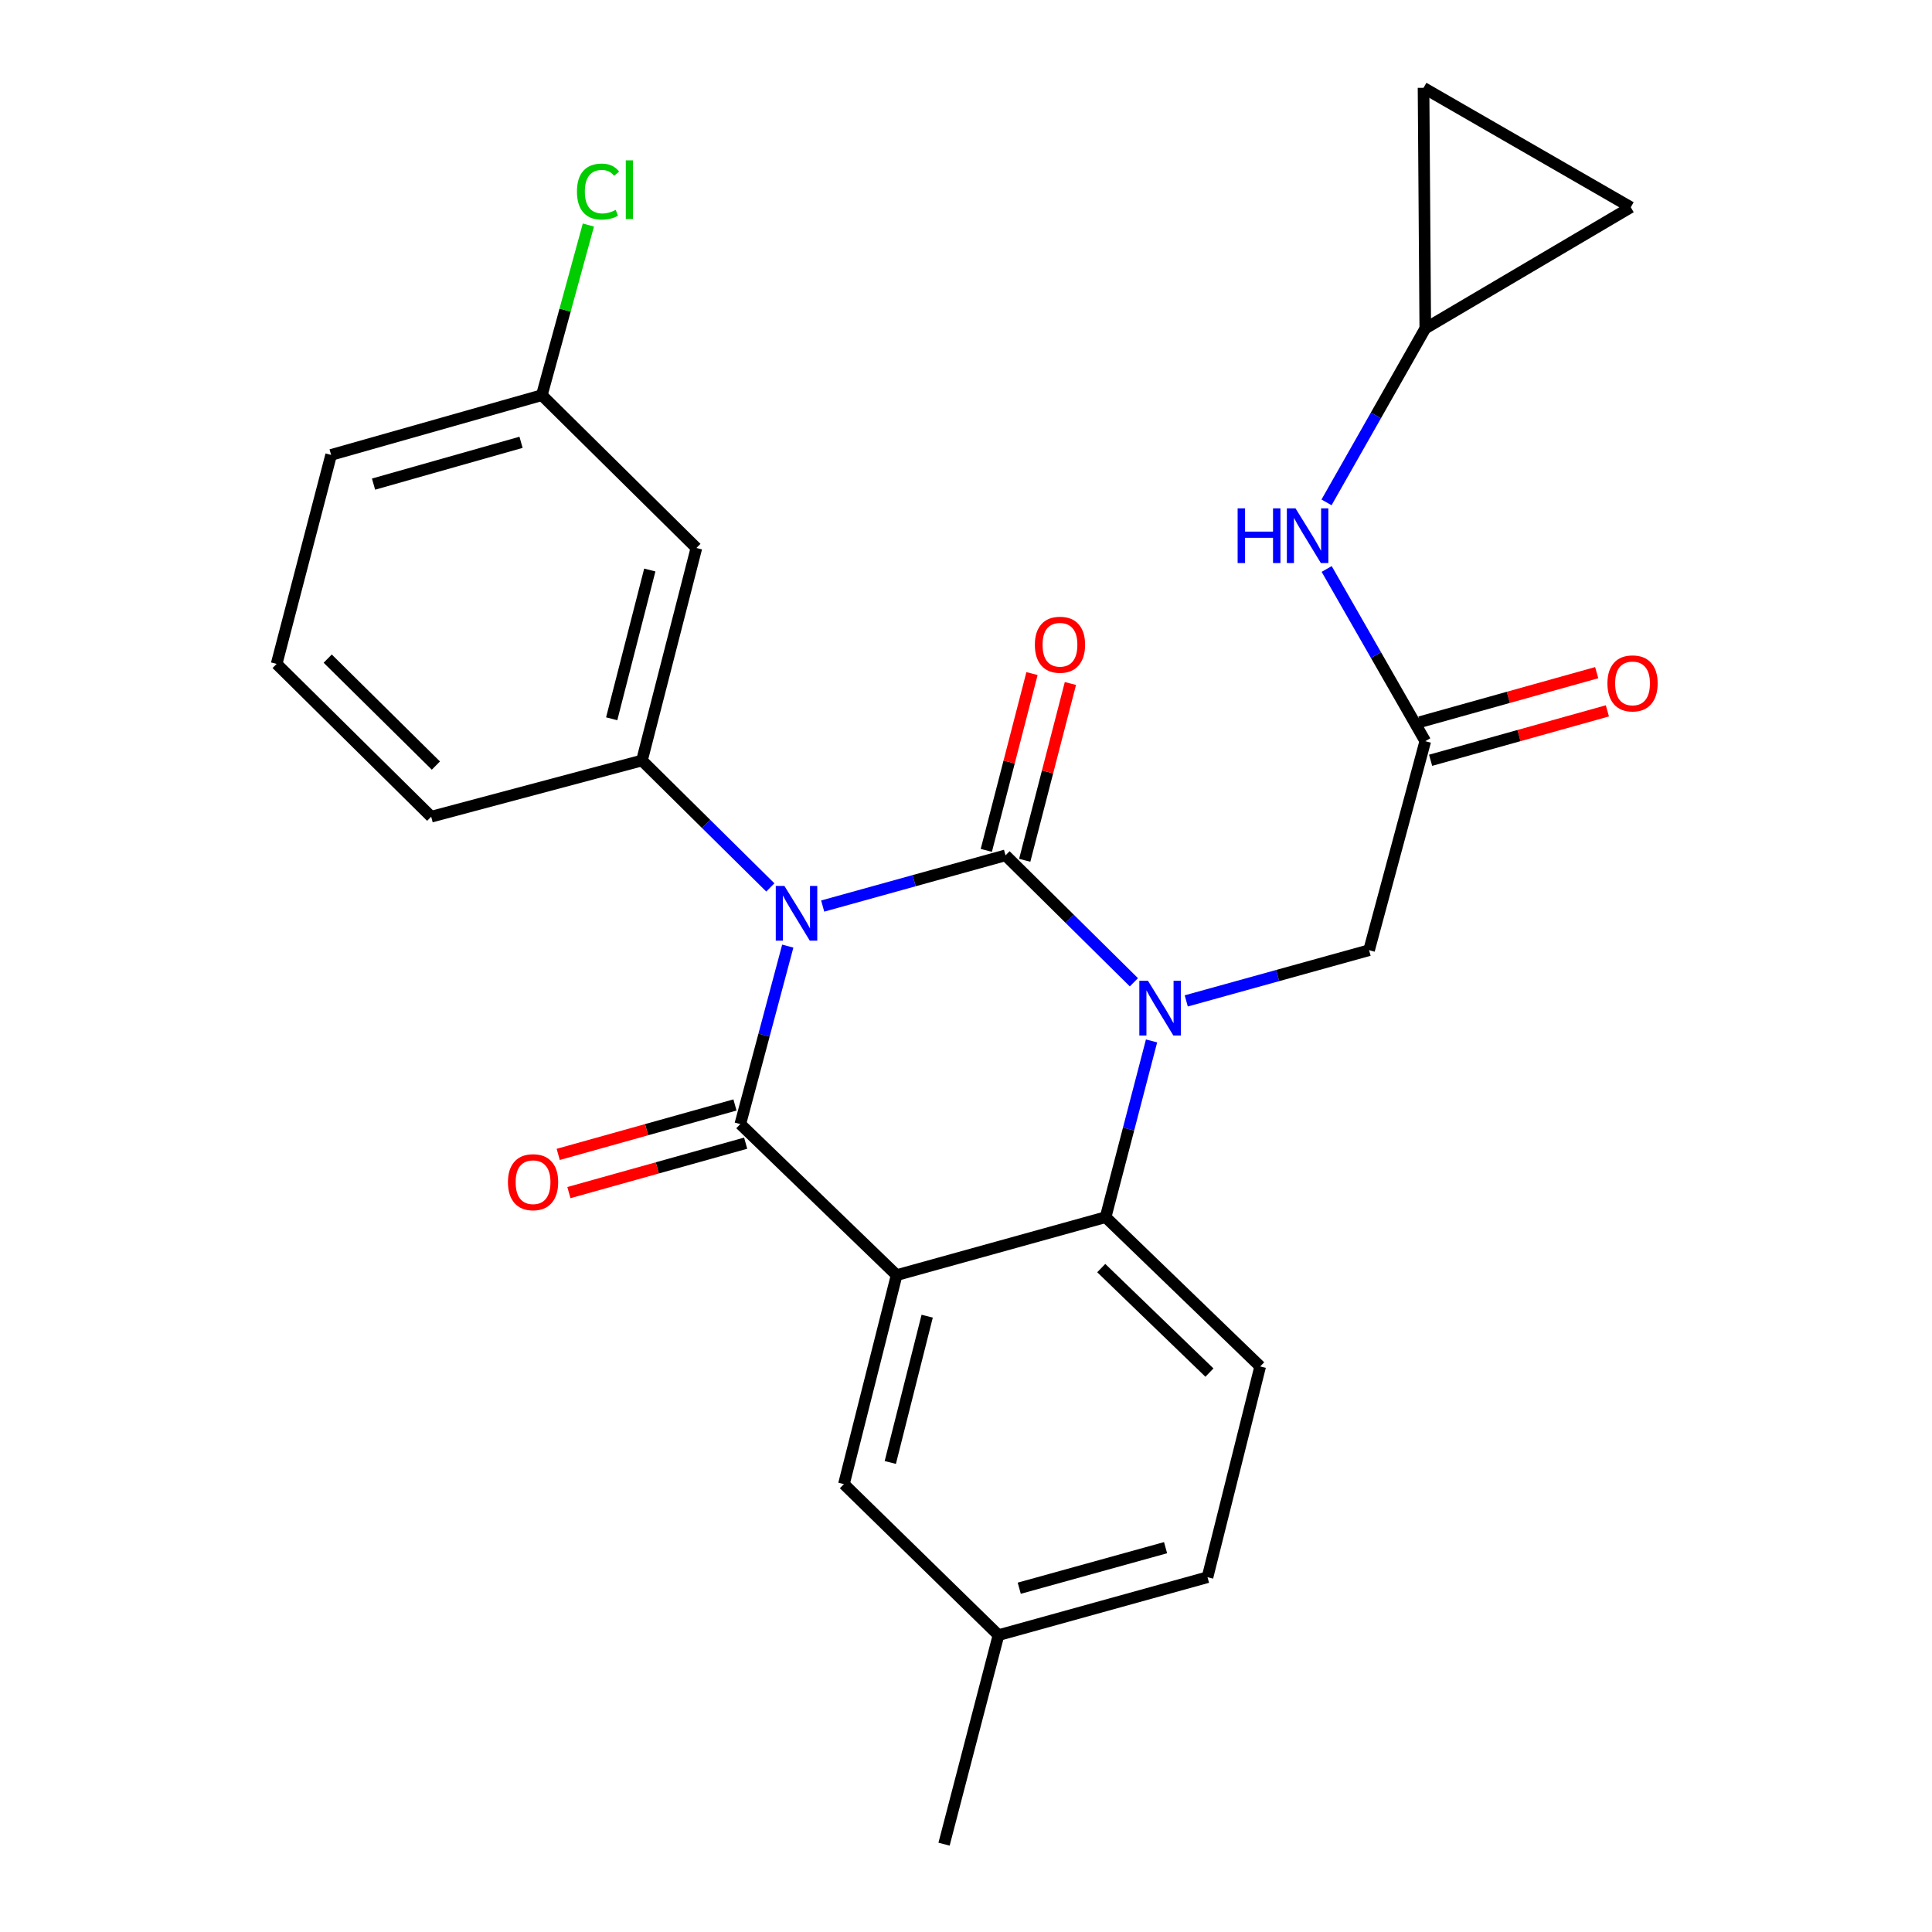 <?xml version='1.0' encoding='iso-8859-1'?>
<svg version='1.1' baseProfile='full'
              xmlns='http://www.w3.org/2000/svg'
                      xmlns:rdkit='http://www.rdkit.org/xml'
                      xmlns:xlink='http://www.w3.org/1999/xlink'
                  xml:space='preserve'
width='1000px' height='1000px' viewBox='0 0 1000 1000'>
<!-- END OF HEADER -->
<rect style='opacity:1.0;fill:#FFFFFF;stroke:none' width='1000' height='1000' x='0' y='0'> </rect>
<path class='bond-0' d='M 826.45,348.166 L 780.704,360.955' style='fill:none;fill-rule:evenodd;stroke:#FF0000;stroke-width:6px;stroke-linecap:butt;stroke-linejoin:miter;stroke-opacity:1' />
<path class='bond-0' d='M 780.704,360.955 L 734.958,373.744' style='fill:none;fill-rule:evenodd;stroke:#000000;stroke-width:6px;stroke-linecap:butt;stroke-linejoin:miter;stroke-opacity:1' />
<path class='bond-0' d='M 831.978,367.942 L 786.232,380.73' style='fill:none;fill-rule:evenodd;stroke:#FF0000;stroke-width:6px;stroke-linecap:butt;stroke-linejoin:miter;stroke-opacity:1' />
<path class='bond-0' d='M 786.232,380.73 L 740.486,393.519' style='fill:none;fill-rule:evenodd;stroke:#000000;stroke-width:6px;stroke-linecap:butt;stroke-linejoin:miter;stroke-opacity:1' />
<path class='bond-1' d='M 737.722,383.632 L 712.201,339.067' style='fill:none;fill-rule:evenodd;stroke:#000000;stroke-width:6px;stroke-linecap:butt;stroke-linejoin:miter;stroke-opacity:1' />
<path class='bond-1' d='M 712.201,339.067 L 686.681,294.503' style='fill:none;fill-rule:evenodd;stroke:#0000FF;stroke-width:6px;stroke-linecap:butt;stroke-linejoin:miter;stroke-opacity:1' />
<path class='bond-2' d='M 737.722,383.632 L 708.633,491.821' style='fill:none;fill-rule:evenodd;stroke:#000000;stroke-width:6px;stroke-linecap:butt;stroke-linejoin:miter;stroke-opacity:1' />
<path class='bond-3' d='M 737.722,170.002 L 712.165,215.019' style='fill:none;fill-rule:evenodd;stroke:#000000;stroke-width:6px;stroke-linecap:butt;stroke-linejoin:miter;stroke-opacity:1' />
<path class='bond-3' d='M 712.165,215.019 L 686.607,260.035' style='fill:none;fill-rule:evenodd;stroke:#0000FF;stroke-width:6px;stroke-linecap:butt;stroke-linejoin:miter;stroke-opacity:1' />
<path class='bond-4' d='M 737.722,170.002 L 736.821,45.455' style='fill:none;fill-rule:evenodd;stroke:#000000;stroke-width:6px;stroke-linecap:butt;stroke-linejoin:miter;stroke-opacity:1' />
<path class='bond-5' d='M 737.722,170.002 L 844.086,107.272' style='fill:none;fill-rule:evenodd;stroke:#000000;stroke-width:6px;stroke-linecap:butt;stroke-linejoin:miter;stroke-opacity:1' />
<path class='bond-6' d='M 736.821,45.455 L 844.086,107.272' style='fill:none;fill-rule:evenodd;stroke:#000000;stroke-width:6px;stroke-linecap:butt;stroke-linejoin:miter;stroke-opacity:1' />
<path class='bond-7' d='M 586.902,508.423 L 553.678,475.573' style='fill:none;fill-rule:evenodd;stroke:#0000FF;stroke-width:6px;stroke-linecap:butt;stroke-linejoin:miter;stroke-opacity:1' />
<path class='bond-7' d='M 553.678,475.573 L 520.454,442.723' style='fill:none;fill-rule:evenodd;stroke:#000000;stroke-width:6px;stroke-linecap:butt;stroke-linejoin:miter;stroke-opacity:1' />
<path class='bond-8' d='M 614.001,518.066 L 661.317,504.943' style='fill:none;fill-rule:evenodd;stroke:#0000FF;stroke-width:6px;stroke-linecap:butt;stroke-linejoin:miter;stroke-opacity:1' />
<path class='bond-8' d='M 661.317,504.943 L 708.633,491.821' style='fill:none;fill-rule:evenodd;stroke:#000000;stroke-width:6px;stroke-linecap:butt;stroke-linejoin:miter;stroke-opacity:1' />
<path class='bond-9' d='M 596.037,538.777 L 584.152,584.389' style='fill:none;fill-rule:evenodd;stroke:#0000FF;stroke-width:6px;stroke-linecap:butt;stroke-linejoin:miter;stroke-opacity:1' />
<path class='bond-9' d='M 584.152,584.389 L 572.267,630.001' style='fill:none;fill-rule:evenodd;stroke:#000000;stroke-width:6px;stroke-linecap:butt;stroke-linejoin:miter;stroke-opacity:1' />
<path class='bond-10' d='M 516.815,846.345 L 625.004,816.366' style='fill:none;fill-rule:evenodd;stroke:#000000;stroke-width:6px;stroke-linecap:butt;stroke-linejoin:miter;stroke-opacity:1' />
<path class='bond-10' d='M 527.56,822.06 L 603.292,801.075' style='fill:none;fill-rule:evenodd;stroke:#000000;stroke-width:6px;stroke-linecap:butt;stroke-linejoin:miter;stroke-opacity:1' />
<path class='bond-11' d='M 516.815,846.345 L 436.814,768.18' style='fill:none;fill-rule:evenodd;stroke:#000000;stroke-width:6px;stroke-linecap:butt;stroke-linejoin:miter;stroke-opacity:1' />
<path class='bond-12' d='M 516.815,846.345 L 488.638,954.545' style='fill:none;fill-rule:evenodd;stroke:#000000;stroke-width:6px;stroke-linecap:butt;stroke-linejoin:miter;stroke-opacity:1' />
<path class='bond-13' d='M 625.004,816.366 L 652.268,707.275' style='fill:none;fill-rule:evenodd;stroke:#000000;stroke-width:6px;stroke-linecap:butt;stroke-linejoin:miter;stroke-opacity:1' />
<path class='bond-14' d='M 652.268,707.275 L 572.267,630.001' style='fill:none;fill-rule:evenodd;stroke:#000000;stroke-width:6px;stroke-linecap:butt;stroke-linejoin:miter;stroke-opacity:1' />
<path class='bond-14' d='M 626.002,710.453 L 570.001,656.361' style='fill:none;fill-rule:evenodd;stroke:#000000;stroke-width:6px;stroke-linecap:butt;stroke-linejoin:miter;stroke-opacity:1' />
<path class='bond-15' d='M 436.814,768.18 L 464.089,660.002' style='fill:none;fill-rule:evenodd;stroke:#000000;stroke-width:6px;stroke-linecap:butt;stroke-linejoin:miter;stroke-opacity:1' />
<path class='bond-15' d='M 460.815,756.974 L 479.908,681.249' style='fill:none;fill-rule:evenodd;stroke:#000000;stroke-width:6px;stroke-linecap:butt;stroke-linejoin:miter;stroke-opacity:1' />
<path class='bond-16' d='M 464.089,660.002 L 572.267,630.001' style='fill:none;fill-rule:evenodd;stroke:#000000;stroke-width:6px;stroke-linecap:butt;stroke-linejoin:miter;stroke-opacity:1' />
<path class='bond-17' d='M 464.089,660.002 L 383.187,581.815' style='fill:none;fill-rule:evenodd;stroke:#000000;stroke-width:6px;stroke-linecap:butt;stroke-linejoin:miter;stroke-opacity:1' />
<path class='bond-18' d='M 520.454,442.723 L 473.138,455.845' style='fill:none;fill-rule:evenodd;stroke:#000000;stroke-width:6px;stroke-linecap:butt;stroke-linejoin:miter;stroke-opacity:1' />
<path class='bond-18' d='M 473.138,455.845 L 425.822,468.968' style='fill:none;fill-rule:evenodd;stroke:#0000FF;stroke-width:6px;stroke-linecap:butt;stroke-linejoin:miter;stroke-opacity:1' />
<path class='bond-19' d='M 530.394,445.291 L 542.217,399.534' style='fill:none;fill-rule:evenodd;stroke:#000000;stroke-width:6px;stroke-linecap:butt;stroke-linejoin:miter;stroke-opacity:1' />
<path class='bond-19' d='M 542.217,399.534 L 554.04,353.778' style='fill:none;fill-rule:evenodd;stroke:#FF0000;stroke-width:6px;stroke-linecap:butt;stroke-linejoin:miter;stroke-opacity:1' />
<path class='bond-19' d='M 510.513,440.154 L 522.337,394.397' style='fill:none;fill-rule:evenodd;stroke:#000000;stroke-width:6px;stroke-linecap:butt;stroke-linejoin:miter;stroke-opacity:1' />
<path class='bond-19' d='M 522.337,394.397 L 534.16,348.641' style='fill:none;fill-rule:evenodd;stroke:#FF0000;stroke-width:6px;stroke-linecap:butt;stroke-linejoin:miter;stroke-opacity:1' />
<path class='bond-20' d='M 398.724,459.327 L 365.499,426.481' style='fill:none;fill-rule:evenodd;stroke:#0000FF;stroke-width:6px;stroke-linecap:butt;stroke-linejoin:miter;stroke-opacity:1' />
<path class='bond-20' d='M 365.499,426.481 L 332.275,393.636' style='fill:none;fill-rule:evenodd;stroke:#000000;stroke-width:6px;stroke-linecap:butt;stroke-linejoin:miter;stroke-opacity:1' />
<path class='bond-21' d='M 407.747,489.707 L 395.467,535.761' style='fill:none;fill-rule:evenodd;stroke:#0000FF;stroke-width:6px;stroke-linecap:butt;stroke-linejoin:miter;stroke-opacity:1' />
<path class='bond-21' d='M 395.467,535.761 L 383.187,581.815' style='fill:none;fill-rule:evenodd;stroke:#000000;stroke-width:6px;stroke-linecap:butt;stroke-linejoin:miter;stroke-opacity:1' />
<path class='bond-22' d='M 380.421,571.928 L 334.676,584.721' style='fill:none;fill-rule:evenodd;stroke:#000000;stroke-width:6px;stroke-linecap:butt;stroke-linejoin:miter;stroke-opacity:1' />
<path class='bond-22' d='M 334.676,584.721 L 288.93,597.515' style='fill:none;fill-rule:evenodd;stroke:#FF0000;stroke-width:6px;stroke-linecap:butt;stroke-linejoin:miter;stroke-opacity:1' />
<path class='bond-22' d='M 385.952,591.702 L 340.206,604.496' style='fill:none;fill-rule:evenodd;stroke:#000000;stroke-width:6px;stroke-linecap:butt;stroke-linejoin:miter;stroke-opacity:1' />
<path class='bond-22' d='M 340.206,604.496 L 294.46,617.29' style='fill:none;fill-rule:evenodd;stroke:#FF0000;stroke-width:6px;stroke-linecap:butt;stroke-linejoin:miter;stroke-opacity:1' />
<path class='bond-23' d='M 360.451,283.633 L 332.275,393.636' style='fill:none;fill-rule:evenodd;stroke:#000000;stroke-width:6px;stroke-linecap:butt;stroke-linejoin:miter;stroke-opacity:1' />
<path class='bond-23' d='M 336.333,295.038 L 316.61,372.04' style='fill:none;fill-rule:evenodd;stroke:#000000;stroke-width:6px;stroke-linecap:butt;stroke-linejoin:miter;stroke-opacity:1' />
<path class='bond-24' d='M 360.451,283.633 L 280.45,204.544' style='fill:none;fill-rule:evenodd;stroke:#000000;stroke-width:6px;stroke-linecap:butt;stroke-linejoin:miter;stroke-opacity:1' />
<path class='bond-25' d='M 332.275,393.636 L 223.184,422.725' style='fill:none;fill-rule:evenodd;stroke:#000000;stroke-width:6px;stroke-linecap:butt;stroke-linejoin:miter;stroke-opacity:1' />
<path class='bond-26' d='M 280.45,204.544 L 292.498,160.511' style='fill:none;fill-rule:evenodd;stroke:#000000;stroke-width:6px;stroke-linecap:butt;stroke-linejoin:miter;stroke-opacity:1' />
<path class='bond-26' d='M 292.498,160.511 L 304.545,116.477' style='fill:none;fill-rule:evenodd;stroke:#00CC00;stroke-width:6px;stroke-linecap:butt;stroke-linejoin:miter;stroke-opacity:1' />
<path class='bond-27' d='M 280.45,204.544 L 171.383,235.459' style='fill:none;fill-rule:evenodd;stroke:#000000;stroke-width:6px;stroke-linecap:butt;stroke-linejoin:miter;stroke-opacity:1' />
<path class='bond-27' d='M 269.69,228.937 L 193.342,250.577' style='fill:none;fill-rule:evenodd;stroke:#000000;stroke-width:6px;stroke-linecap:butt;stroke-linejoin:miter;stroke-opacity:1' />
<path class='bond-28' d='M 143.183,343.637 L 223.184,422.725' style='fill:none;fill-rule:evenodd;stroke:#000000;stroke-width:6px;stroke-linecap:butt;stroke-linejoin:miter;stroke-opacity:1' />
<path class='bond-28' d='M 169.619,340.897 L 225.62,396.259' style='fill:none;fill-rule:evenodd;stroke:#000000;stroke-width:6px;stroke-linecap:butt;stroke-linejoin:miter;stroke-opacity:1' />
<path class='bond-29' d='M 143.183,343.637 L 171.383,235.459' style='fill:none;fill-rule:evenodd;stroke:#000000;stroke-width:6px;stroke-linecap:butt;stroke-linejoin:miter;stroke-opacity:1' />
<path  class='atom-0' d='M 831.999 353.721
Q 831.999 346.921, 835.359 343.121
Q 838.719 339.321, 844.999 339.321
Q 851.279 339.321, 854.639 343.121
Q 857.999 346.921, 857.999 353.721
Q 857.999 360.601, 854.599 364.521
Q 851.199 368.401, 844.999 368.401
Q 838.759 368.401, 835.359 364.521
Q 831.999 360.641, 831.999 353.721
M 844.999 365.201
Q 849.319 365.201, 851.639 362.321
Q 853.999 359.401, 853.999 353.721
Q 853.999 348.161, 851.639 345.361
Q 849.319 342.521, 844.999 342.521
Q 840.679 342.521, 838.319 345.321
Q 835.999 348.121, 835.999 353.721
Q 835.999 359.441, 838.319 362.321
Q 840.679 365.201, 844.999 365.201
' fill='#FF0000'/>
<path  class='atom-3' d='M 640.597 263.119
L 644.437 263.119
L 644.437 275.159
L 658.917 275.159
L 658.917 263.119
L 662.757 263.119
L 662.757 291.439
L 658.917 291.439
L 658.917 278.359
L 644.437 278.359
L 644.437 291.439
L 640.597 291.439
L 640.597 263.119
' fill='#0000FF'/>
<path  class='atom-3' d='M 670.557 263.119
L 679.837 278.119
Q 680.757 279.599, 682.237 282.279
Q 683.717 284.959, 683.797 285.119
L 683.797 263.119
L 687.557 263.119
L 687.557 291.439
L 683.677 291.439
L 673.717 275.039
Q 672.557 273.119, 671.317 270.919
Q 670.117 268.719, 669.757 268.039
L 669.757 291.439
L 666.077 291.439
L 666.077 263.119
L 670.557 263.119
' fill='#0000FF'/>
<path  class='atom-5' d='M 594.195 507.663
L 603.475 522.663
Q 604.395 524.143, 605.875 526.823
Q 607.355 529.503, 607.435 529.663
L 607.435 507.663
L 611.195 507.663
L 611.195 535.983
L 607.315 535.983
L 597.355 519.583
Q 596.195 517.663, 594.955 515.463
Q 593.755 513.263, 593.395 512.583
L 593.395 535.983
L 589.715 535.983
L 589.715 507.663
L 594.195 507.663
' fill='#0000FF'/>
<path  class='atom-14' d='M 406.016 458.565
L 415.296 473.565
Q 416.216 475.045, 417.696 477.725
Q 419.176 480.405, 419.256 480.565
L 419.256 458.565
L 423.016 458.565
L 423.016 486.885
L 419.136 486.885
L 409.176 470.485
Q 408.016 468.565, 406.776 466.365
Q 405.576 464.165, 405.216 463.485
L 405.216 486.885
L 401.536 486.885
L 401.536 458.565
L 406.016 458.565
' fill='#0000FF'/>
<path  class='atom-16' d='M 262.91 611.897
Q 262.91 605.097, 266.27 601.297
Q 269.63 597.497, 275.91 597.497
Q 282.19 597.497, 285.55 601.297
Q 288.91 605.097, 288.91 611.897
Q 288.91 618.777, 285.51 622.697
Q 282.11 626.577, 275.91 626.577
Q 269.67 626.577, 266.27 622.697
Q 262.91 618.817, 262.91 611.897
M 275.91 623.377
Q 280.23 623.377, 282.55 620.497
Q 284.91 617.577, 284.91 611.897
Q 284.91 606.337, 282.55 603.537
Q 280.23 600.697, 275.91 600.697
Q 271.59 600.697, 269.23 603.497
Q 266.91 606.297, 266.91 611.897
Q 266.91 617.617, 269.23 620.497
Q 271.59 623.377, 275.91 623.377
' fill='#FF0000'/>
<path  class='atom-17' d='M 535.642 333.712
Q 535.642 326.912, 539.002 323.112
Q 542.362 319.312, 548.642 319.312
Q 554.922 319.312, 558.282 323.112
Q 561.642 326.912, 561.642 333.712
Q 561.642 340.592, 558.242 344.512
Q 554.842 348.392, 548.642 348.392
Q 542.402 348.392, 539.002 344.512
Q 535.642 340.632, 535.642 333.712
M 548.642 345.192
Q 552.962 345.192, 555.282 342.312
Q 557.642 339.392, 557.642 333.712
Q 557.642 328.152, 555.282 325.352
Q 552.962 322.512, 548.642 322.512
Q 544.322 322.512, 541.962 325.312
Q 539.642 328.112, 539.642 333.712
Q 539.642 339.432, 541.962 342.312
Q 544.322 345.192, 548.642 345.192
' fill='#FF0000'/>
<path  class='atom-22' d='M 298.631 99.16
Q 298.631 92.12, 301.911 88.44
Q 305.231 84.72, 311.511 84.72
Q 317.351 84.72, 320.471 88.84
L 317.831 91
Q 315.551 88, 311.511 88
Q 307.231 88, 304.951 90.88
Q 302.711 93.72, 302.711 99.16
Q 302.711 104.76, 305.031 107.64
Q 307.391 110.52, 311.951 110.52
Q 315.071 110.52, 318.711 108.64
L 319.831 111.64
Q 318.351 112.6, 316.111 113.16
Q 313.871 113.72, 311.391 113.72
Q 305.231 113.72, 301.911 109.96
Q 298.631 106.2, 298.631 99.16
' fill='#00CC00'/>
<path  class='atom-22' d='M 323.911 83
L 327.591 83
L 327.591 113.36
L 323.911 113.36
L 323.911 83
' fill='#00CC00'/>
</svg>
